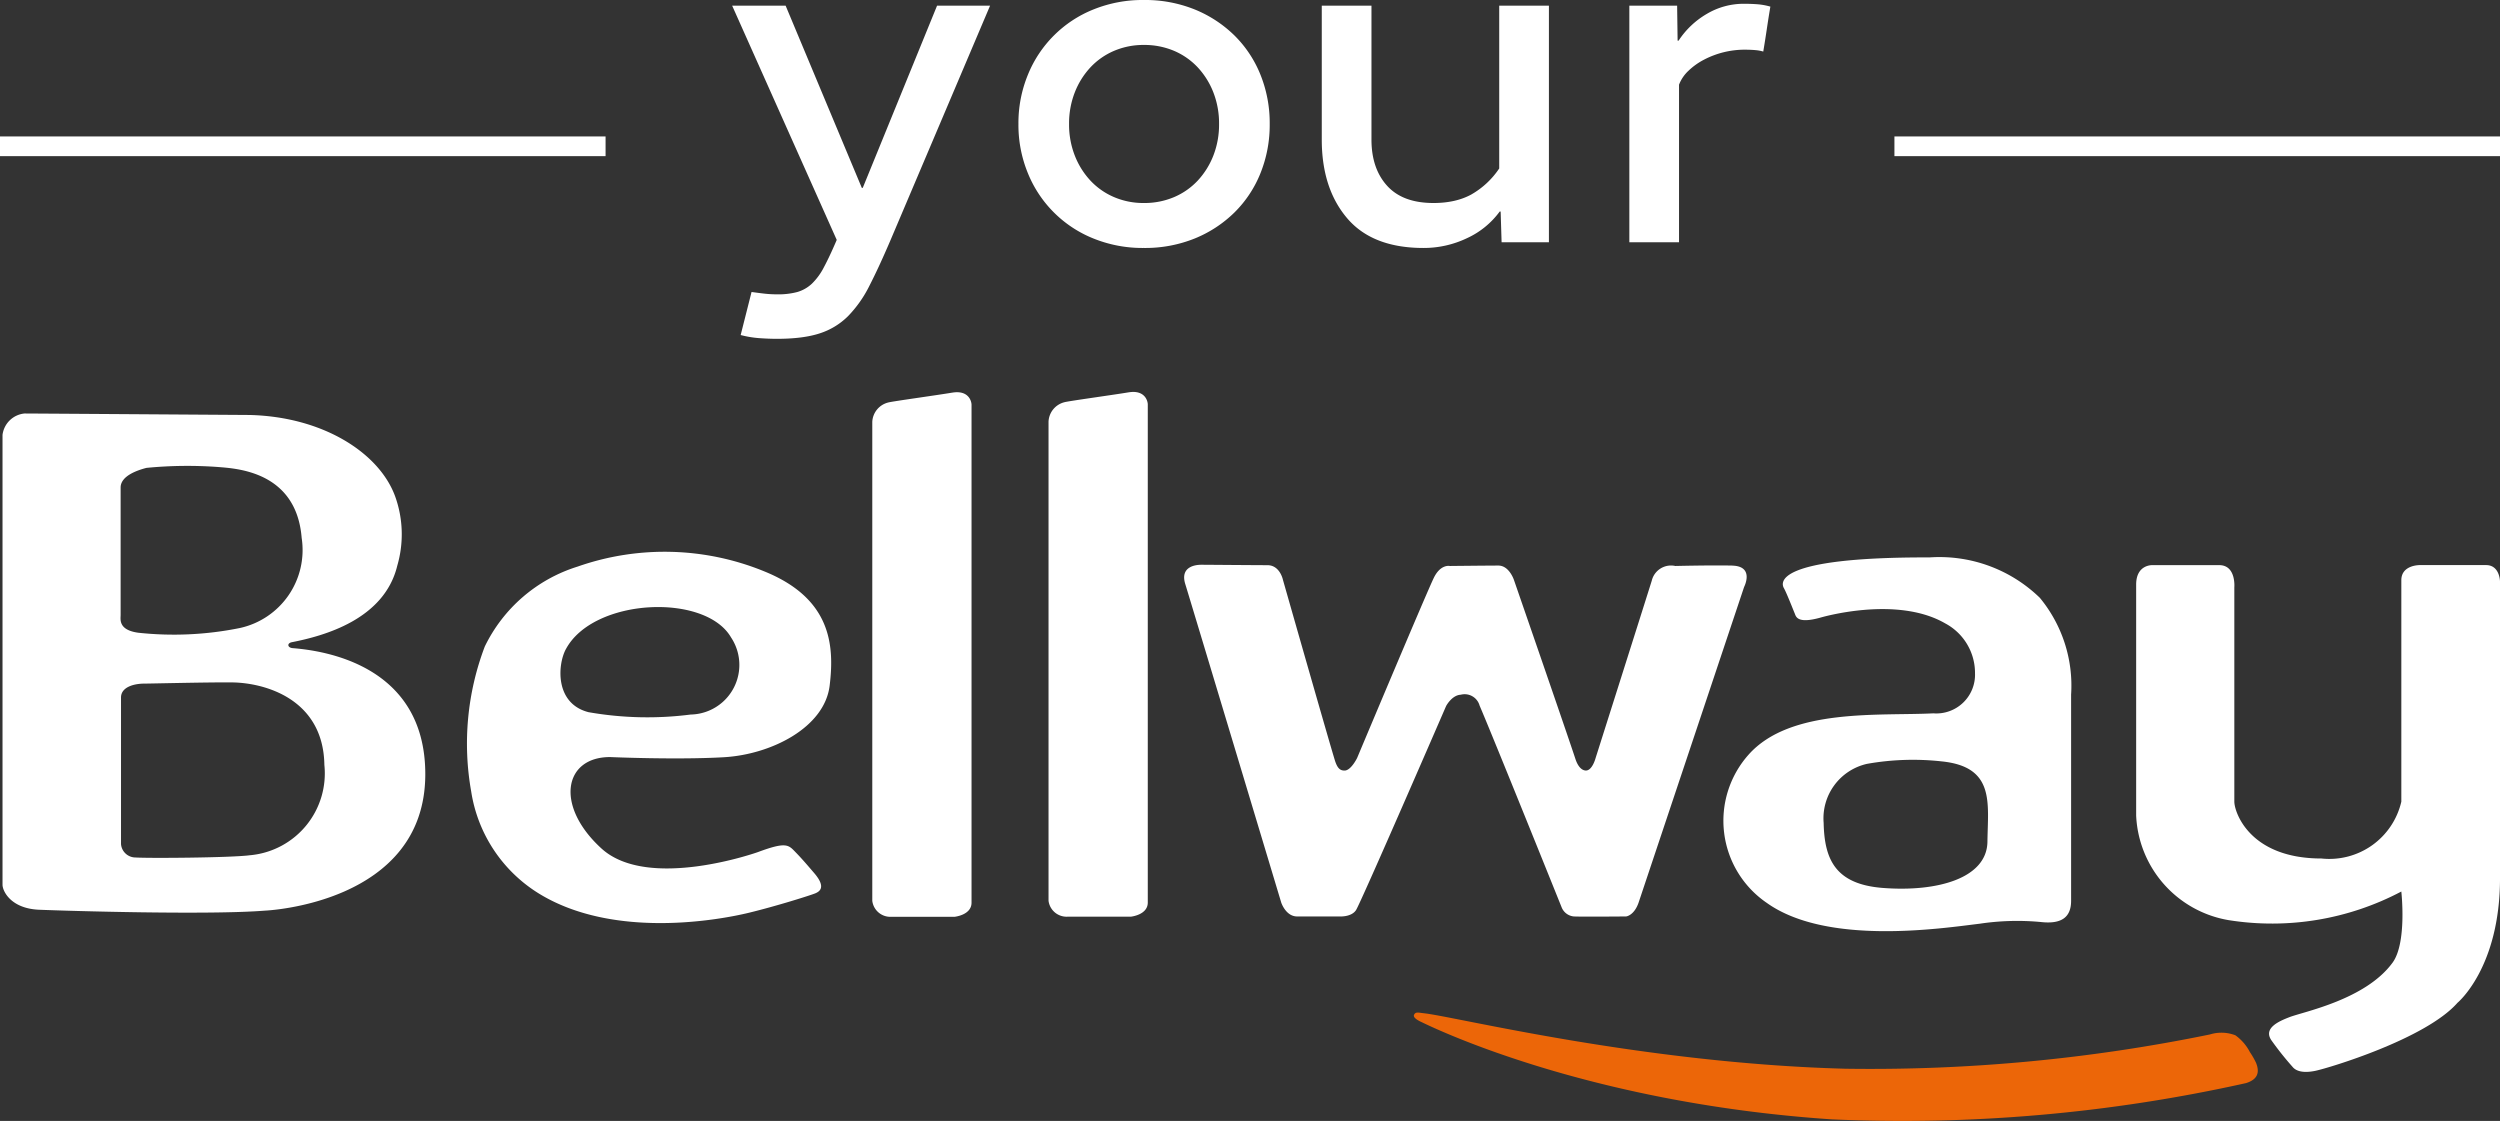 <svg data-name="Group 1744" xmlns="http://www.w3.org/2000/svg" xmlns:xlink="http://www.w3.org/1999/xlink" width="1348.752" height="604.748" viewBox="0 0 1348.752 604.748">
  <rect x="0" y="0" width="1348.752" height="604.748" fill="#333333" stroke="none"/>
  <defs>
    <clipPath id="clip-path-yblnw">
      <rect width="1348.752" height="604.748" fill="#fff"/>
    </clipPath>
  </defs>
  <g clip-path="url(#clip-path-yblnw)">
    <path d="M133.65,371.378c-11.24,1.27-53.5,1.6-61.04,1.131a7.863,7.863,0,0,1-7.875-7.241V286.41c-.166-5.944,7.226-7.709,12.522-7.709,3.214,0,33.9-.763,47.236-.649,17.782.166,49.382,8.89,49.952,44.453a44.337,44.337,0,0,1-39.464,48.728q-.664.07-1.332.121M64.53,241.829V172.91c0-6.259,8.994-9.321,13.972-10.6a228.552,228.552,0,0,1,38.4-.482c9.626.814,42.4,2.094,45.292,38.229a43.069,43.069,0,0,1-33.417,48.671,179.16,179.16,0,0,1-54.615,2.542c-10.922-1.448-9.64-7.228-9.64-9.477m92.871,17.781c-2.934-.241-3.213-2.677-.483-3.211,17.184-3.369,49.877-12.195,56.876-41.3a60.483,60.483,0,0,0-1.117-37.278c-8.511-23.512-38.93-43.059-78.557-44.01,0,0-117.727-.8-121.423-.8A13.234,13.234,0,0,0,.811,144.5V387.242c0,3.251,4.343,12.827,19.775,13.461s91.728,2.9,121.765.483c0,0,86.368-3.493,86.546-73.411.128-59.213-54.881-66.87-71.494-68.206" transform="translate(0.55 90.106)" fill="#fff"/>
    <path d="M203.521,229.994c14.77-27.675,75.178-30.419,89.109-6.35a26.772,26.772,0,0,1-21.756,41.608,183.263,183.263,0,0,1-55.123-1.27c-18.162-4.635-16.792-25.479-12.244-33.988m23.84,58.2s35.919,1.575,61.473.089,54.272-16.042,57.015-38.636c2.642-21.744.852-46.817-34.839-61.461a141.932,141.932,0,0,0-101.164-2.743,83.116,83.116,0,0,0-50.042,43.083,147.512,147.512,0,0,0-7.342,78.251A78.746,78.746,0,0,0,188.775,361.7c40.643,25.148,98.306,14.175,113.395,10.517s34.064-9.642,36.186-10.62,5.652-3.263-.889-10.846c-3.137-3.645-6.261-7.366-9.806-11-4.026-4.129-4.9-6.1-20.511-.292,0,0-59.15,21.1-84.412-1.931s-20.322-49.33,4.61-49.33" transform="translate(101.764 120.242)" fill="#fff"/>
    <path d="M696.659,332.643c-.218,19.864-27.2,27.282-56.456,25-25.657-2.007-31.474-15.432-31.906-35.03a30.123,30.123,0,0,1,23.42-31.917,141.561,141.561,0,0,1,40.175-1.334c29.021,2.9,25.008,22.544,24.767,43.285M725.008,201.2a77.716,77.716,0,0,0-59.595-21.872c-84.374-.253-80.093,13.858-78.593,16.512s5.169,12.091,5.844,13.655,1.116,5.8,13.563,2.4c0,0,41.064-12.319,67.584,2.986a30.291,30.291,0,0,1,16.141,26.977,20.887,20.887,0,0,1-22.493,21.592c-29.124,1.5-77.044-3.023-99.575,22.189a53.628,53.628,0,0,0,9.817,80.13c32.59,23.205,94.827,13.577,114.767,11.178a137.061,137.061,0,0,1,33.022-.916c11.28,1.27,16.308-2.679,16.308-11.43V253.338a74.389,74.389,0,0,0-16.751-52.075" transform="translate(375.566 121.399)" fill="#fff"/>
    <path d="M323.6,126.358c-8.892,1.487-32.845,4.763-34.624,5.347a11.306,11.306,0,0,0-8.47,10.4V400.524a9.816,9.816,0,0,0,10.161,8.623h34.178s9.207-.889,9.207-7.62V132.9c0-1.779-1.486-8.028-10.4-6.542" transform="translate(190.092 85.474)" fill="#fff"/>
    <path d="M380.279,126.267c-8.893,1.486-32.845,4.75-34.624,5.347a11.314,11.314,0,0,0-8.47,10.4V400.533a9.814,9.814,0,0,0,10.16,8.611h34.178s9.207-.889,9.207-7.62V132.808c0-1.792-1.485-8.028-10.4-6.541" transform="translate(228.498 85.413)" fill="#fff"/>
    <path d="M676.266,182.047c-12.447-.228-30.484.228-30.484.228a10.673,10.673,0,0,0-12.7,7.914c-3.163,10.16-30.291,95.652-30.291,95.652s-1.8,7.011-5.423,6.782c-1.5-.089-3.811-1.27-5.437-6.109-4.75-14.467-33.237-96.783-33.237-96.783s-2.541-7.684-8.37-7.684-26.215.228-26.215.228-4.94-1.129-8.6,6.352c-4.038,8.281-41.4,97.239-41.4,97.239s-3.29,6.782-6.77,6.782c-2.261,0-3.809-1.017-5.2-5.424-3.618-11.76-28.044-97.467-28.044-97.467s-1.587-7.914-8.359-7.914-32.106-.228-35.74-.228c-2.946,0-11.532.914-8.6,10.4s51.782,171.871,51.782,171.871,2.463,7.468,8.573,7.468h22.861s6.351.432,8.892-3.4,48.619-110.13,48.619-110.13,3.086-5.869,7.914-6.1a8.367,8.367,0,0,1,10.16,5.88c7.214,16.753,44.327,109,44.327,109a7.847,7.847,0,0,0,6.54,4.75c4.75.216,27.359,0,28.045,0s4.507-.928,6.783-7.24l57-170.513s5.866-11.3-6.569-11.532" transform="translate(258.051 123.075)" fill="#fff"/>
    <path d="M875.656,181.721H840.09s-10.084-.217-10.084,8.154V309.341A39.868,39.868,0,0,1,786.9,340.014c-38.853,0-46.993-25.1-46.993-30.673V193.762s1.064-12.016-8.155-12.016H695.744s-8.8-.456-8.8,10.492v124.61a59.95,59.95,0,0,0,49.751,56.4A149.19,149.19,0,0,0,830,357.834s3.135,27.651-4.726,38.383c-14.58,19.952-47.831,26.393-55.555,29.364-6.132,2.361-14.148,6.008-9.854,12.448a165.547,165.547,0,0,0,11.428,14.364c1.706,2.148,5.36,3.633,12.438,2.148s59.414-17.161,76.573-36.682c0,0,22.94-18.86,22.94-67.314V190.727s0-9.006-7.521-9.006" transform="translate(465.515 123.146)" fill="#fff"/>
    <path d="M905.63,346.771a25.947,25.947,0,0,0-7.735-8.891,20.982,20.982,0,0,0-13.756-.457,910.465,910.465,0,0,1-196.6,18.493c-109.687-2.9-210.711-28.16-227.426-29.925-2.833-.3-4.56-.965-5.359.889-.446,1.042.8,2.35,3.709,3.71,3.493,1.637,87.115,43.589,221.544,52.633A851.855,851.855,0,0,0,903.7,363.653c6.033-1.931,7.48-5.539,5.334-10.912a44.391,44.391,0,0,0-3.416-5.945" transform="translate(308.11 220.665)" fill="#ec6608"/>
    <path d="M264.293,1.828l41.1,98.289h.51L345.99,1.828h28.6l-53.875,126.88q-6.129,14.3-11.23,24.251A64.69,64.69,0,0,1,297.987,169.3a38.22,38.22,0,0,1-15.309,9.318q-8.949,2.934-22.984,2.936-4.849,0-9.824-.381a55.411,55.411,0,0,1-9.834-1.663l5.871-23.231q3.581.508,6.894.893a60.232,60.232,0,0,0,6.893.386,39.675,39.675,0,0,0,10.98-1.278,19.532,19.532,0,0,0,7.791-4.468,33.812,33.812,0,0,0,6.508-8.939q3.065-5.74,6.893-14.678L235.447,1.828Z" transform="translate(159.554 1.239)" fill="#fff"/>
    <path d="M463.069,66.889a69.724,69.724,0,0,1-4.984,26.551,62.338,62.338,0,0,1-14.037,21.186,65.9,65.9,0,0,1-21.441,14.042,71.346,71.346,0,0,1-27.449,5.11,70.583,70.583,0,0,1-27.189-5.11,63.671,63.671,0,0,1-35.363-35.228,68.43,68.43,0,0,1-5.1-26.551,68.43,68.43,0,0,1,5.1-26.551A63.655,63.655,0,0,1,367.97,5.1,70.706,70.706,0,0,1,395.158,0a71.47,71.47,0,0,1,27.449,5.1,66.193,66.193,0,0,1,21.441,14.042,62.382,62.382,0,0,1,14.037,21.192,69.723,69.723,0,0,1,4.984,26.551m-27.323,0a45.99,45.99,0,0,0-3.054-16.978,42.325,42.325,0,0,0-8.427-13.53A37.77,37.77,0,0,0,411.5,27.442a40.982,40.982,0,0,0-16.341-3.191,40.271,40.271,0,0,0-16.082,3.191,37.675,37.675,0,0,0-12.764,8.939,42.31,42.31,0,0,0-8.427,13.53,45.978,45.978,0,0,0-3.064,16.978,45.978,45.978,0,0,0,3.064,16.978,42.292,42.292,0,0,0,8.427,13.53,37.5,37.5,0,0,0,12.764,8.932,40.072,40.072,0,0,0,16.082,3.193,40.781,40.781,0,0,0,16.341-3.193A37.59,37.59,0,0,0,424.265,97.4a42.307,42.307,0,0,0,8.427-13.53,45.99,45.99,0,0,0,3.054-16.978" transform="translate(221.94 0)" fill="#fff"/>
    <path d="M547.6,1.828V129.475H522.07l-.512-16.592h-.511a45.175,45.175,0,0,1-17.75,14.423,54.169,54.169,0,0,1-23.35,5.234q-27.578,0-41.235-16.085T425.052,74.077V1.828h26.813V74.077q0,15.575,8.424,24.888t25.019,9.318q12,0,20.419-4.593a44.868,44.868,0,0,0,15.059-14.042V1.828Z" transform="translate(288.043 1.239)" fill="#fff"/>
    <path d="M523.963,129.887V2.24h25.78L550,21.132h.51A45.651,45.651,0,0,1,565.7,6.7a38.848,38.848,0,0,1,20.042-5.486c2.557,0,4.979.089,7.281.255a35.446,35.446,0,0,1,7.019,1.278q-1.031,6.123-1.918,12.123T596.212,27a19.654,19.654,0,0,0-4.086-.767q-2.55-.252-6.131-.257A47.505,47.505,0,0,0,564.3,31.34a36.38,36.38,0,0,0-8.425,6,20.339,20.339,0,0,0-5.11,7.529v85.014Z" transform="translate(355.07 0.825)" fill="#fff"/>
    <rect width="326.705" height="10.63" transform="translate(0 73.611)" fill="#fff"/>
    <rect width="326.705" height="10.63" transform="translate(1022.047 73.611)" fill="#fff"/>
  </g>
</svg>
